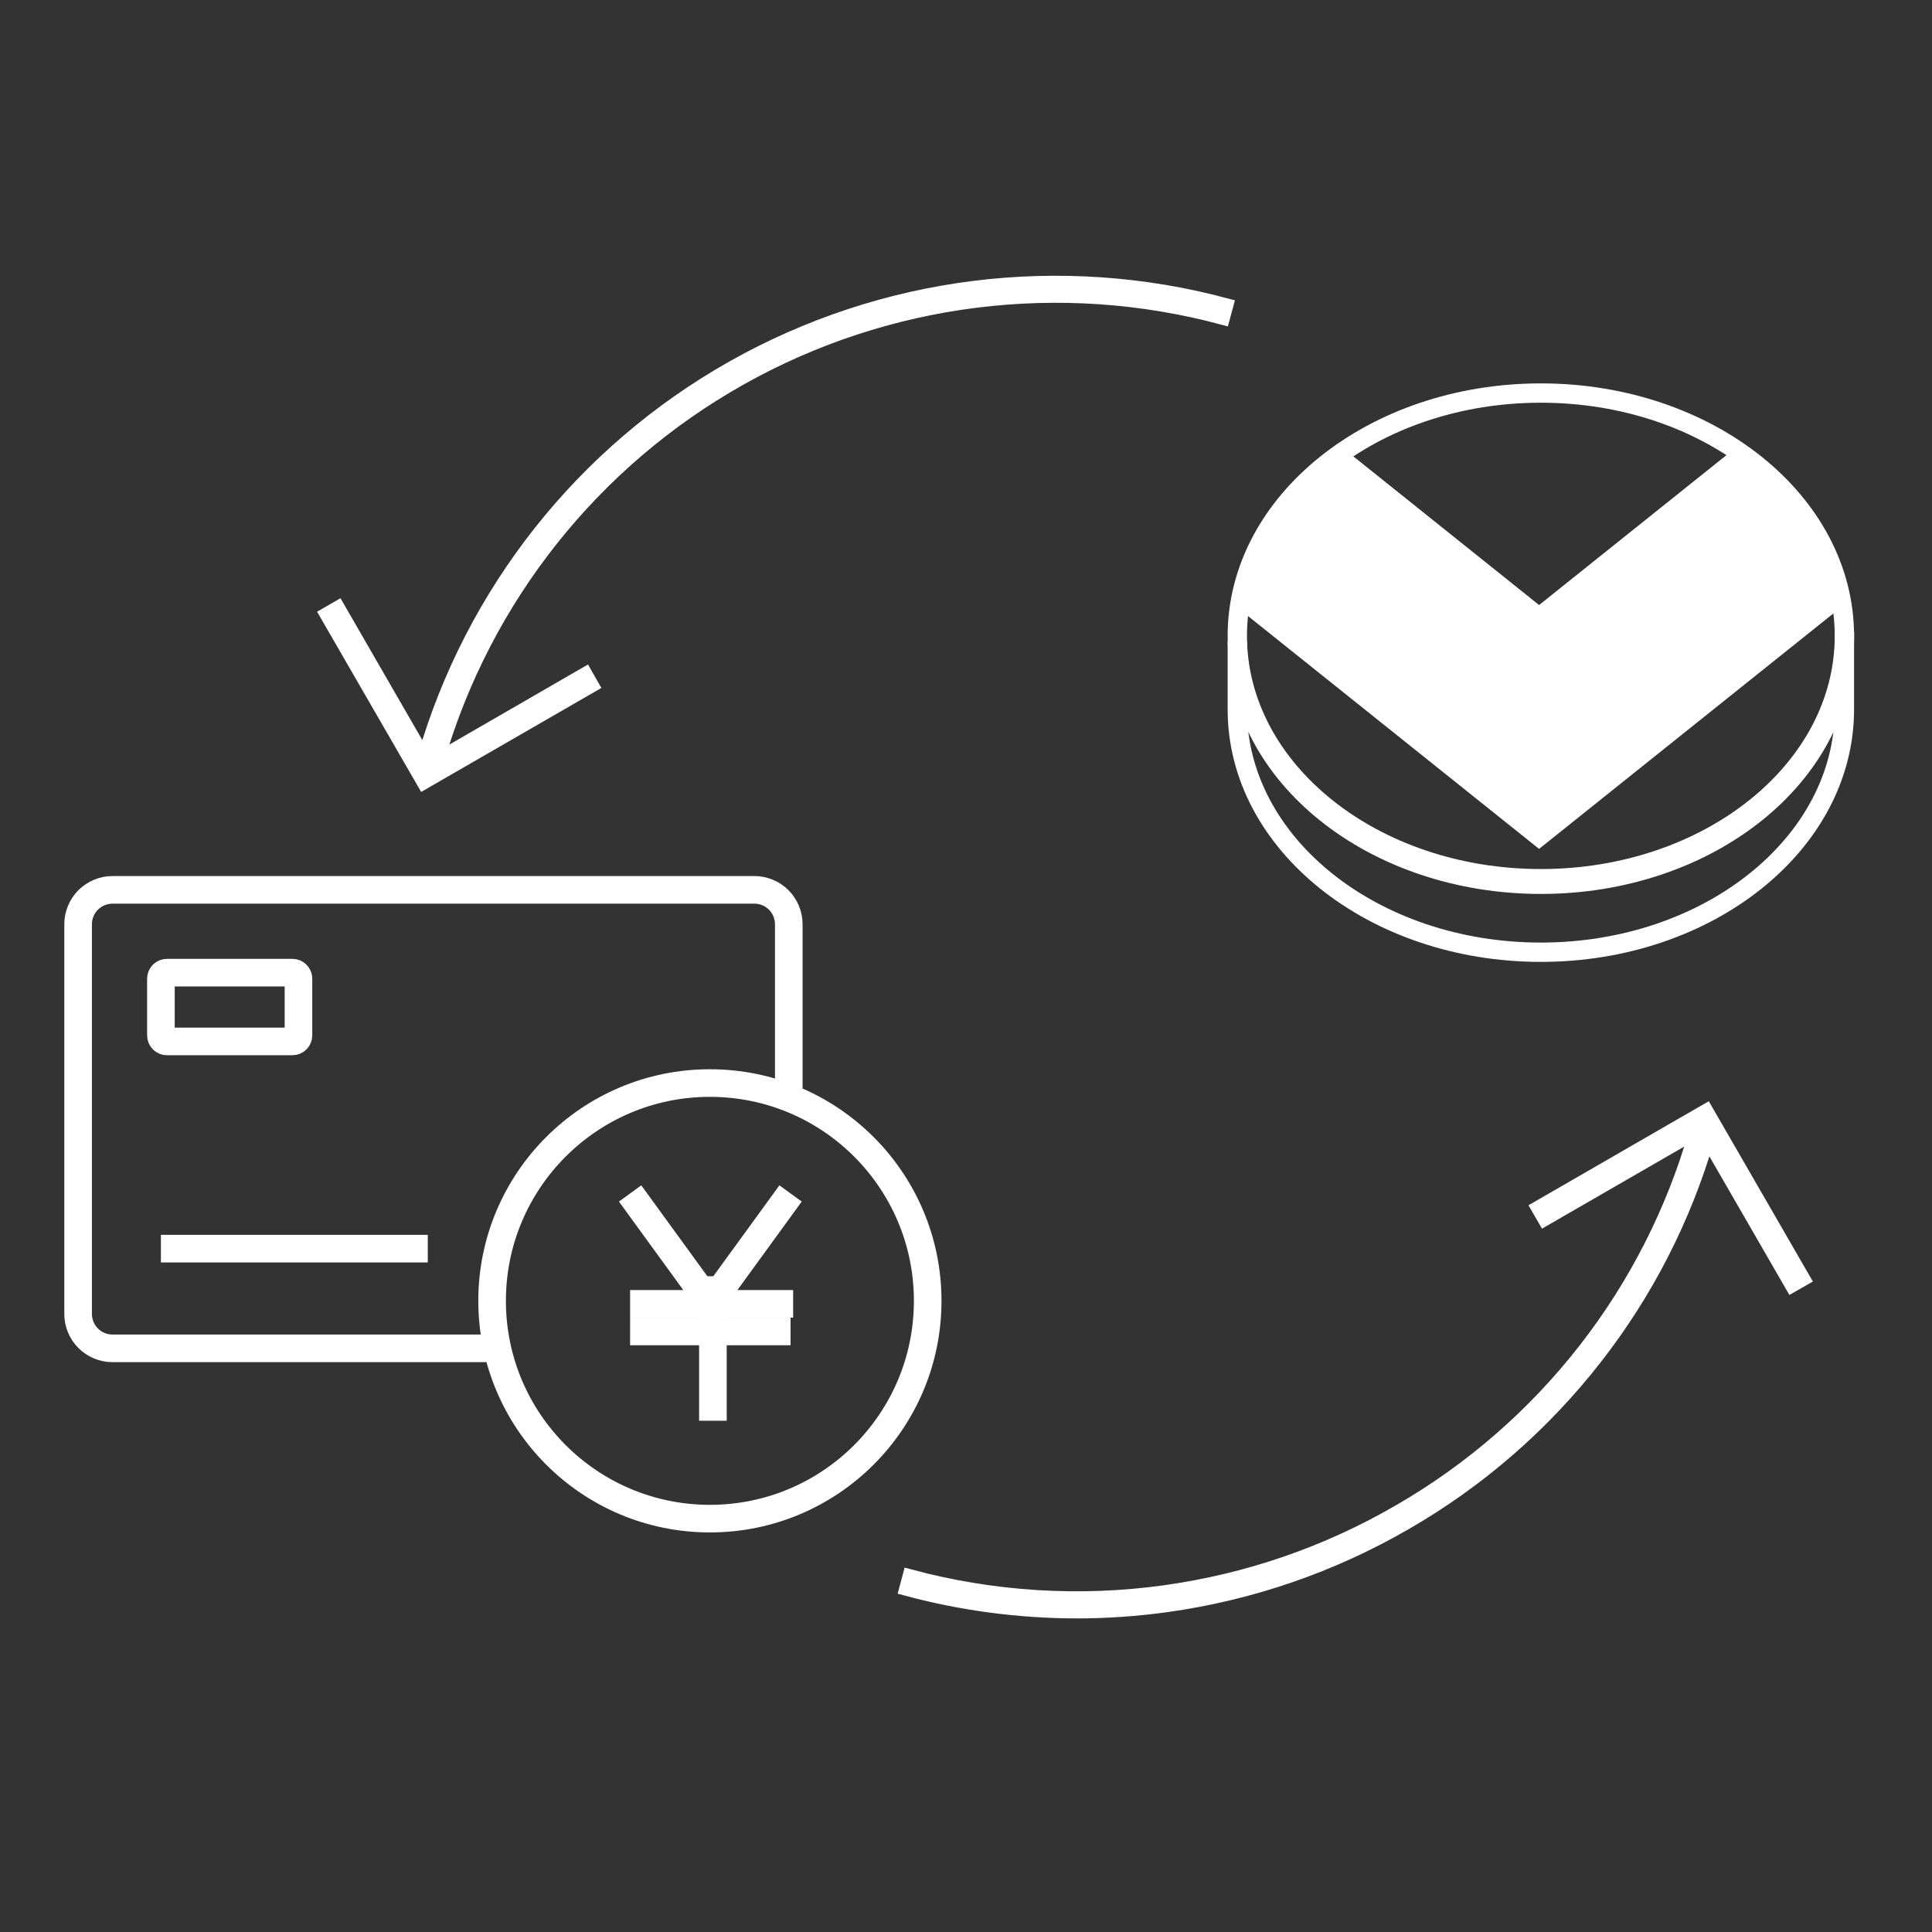<svg width="70" height="70" viewBox="0 0 70 70" fill="none" xmlns="http://www.w3.org/2000/svg">
<rect x="0" y="0" width="70" height="70" fill="#333333" stroke="none"/>
<path d="M18.058 48.853H4.076C3.746 48.853 3.429 48.722 3.195 48.488C2.962 48.254 2.83 47.938 2.83 47.607V33.487C2.83 33.157 2.962 32.84 3.195 32.606C3.429 32.373 3.746 32.241 4.076 32.241H27.333C27.663 32.241 27.98 32.373 28.214 32.606C28.447 32.84 28.579 33.157 28.579 33.487V39.437" stroke="white"/>
<path d="M10.595 35.241H6.049C5.928 35.241 5.83 35.339 5.83 35.46V37.514C5.83 37.635 5.928 37.733 6.049 37.733H10.595C10.716 37.733 10.814 37.635 10.814 37.514V35.46C10.814 35.339 10.716 35.241 10.595 35.241Z" stroke="white"/>
<path d="M5.83 45.241H15.499" stroke="white"/>
<path d="M25.721 55.023C30.079 55.023 33.612 51.49 33.612 47.132C33.612 42.774 30.079 39.241 25.721 39.241C21.363 39.241 17.83 42.774 17.83 47.132C17.83 51.49 21.363 55.023 25.721 55.023Z" stroke="white"/>
<path d="M28.644 43.241L25.737 47.239L22.83 43.241" stroke="white" stroke-miterlimit="10"/>
<path d="M22.83 47.241H25.737" stroke="white"/>
<path d="M25.83 47.241H28.737" stroke="white"/>
<path d="M22.83 48.241H28.644" stroke="white"/>
<path d="M25.83 46.241V51.476" stroke="white"/>
<path d="M11.83 22.255L12.245 22.016L15.374 27.442C17.107 21.448 21.122 16.375 26.557 13.311C31.992 10.247 38.412 9.438 44.437 11.058L44.312 11.52C38.42 9.937 32.141 10.724 26.822 13.713C21.503 16.702 17.566 21.656 15.855 27.513L21.212 24.418L21.449 24.833L15.351 28.352L11.83 22.255Z" fill="white" stroke="white" stroke-width="0.5"/>
<path d="M32.83 57.566L32.953 57.104C35.968 57.917 39.117 58.115 42.211 57.684C45.195 57.27 48.071 56.281 50.678 54.77C53.289 53.268 55.584 51.274 57.434 48.897C59.264 46.55 60.625 43.872 61.443 41.011L55.961 44.175L55.721 43.761L61.821 40.241L65.342 46.34L64.925 46.578L61.863 41.273C61.025 44.146 59.649 46.833 57.808 49.192C55.92 51.617 53.579 53.652 50.916 55.186C48.255 56.727 45.321 57.737 42.275 58.161C41.191 58.312 40.098 58.388 39.003 58.388C36.918 58.385 34.843 58.109 32.83 57.566Z" fill="white" stroke="white" stroke-width="0.5"/>
<path d="M55.828 31.837C61.902 31.837 66.826 27.898 66.826 23.039C66.826 18.18 61.902 14.241 55.828 14.241C49.754 14.241 44.83 18.18 44.83 23.039C44.83 27.898 49.754 31.837 55.828 31.837Z" stroke="white" stroke-width="0.7" stroke-linejoin="round"/>
<path d="M48.667 16.241C46.565 17.664 45.139 19.701 44.83 22.01L55.764 30.757L66.697 22.01C66.385 19.705 64.962 17.664 62.86 16.245L55.764 21.922L48.667 16.241Z" fill="white"/>
<path d="M66.83 23.241C66.83 28.1 61.906 32.039 55.832 32.039C49.757 32.039 44.83 28.1 44.83 23.241V25.703C44.83 30.562 49.754 34.501 55.828 34.501C61.903 34.501 66.826 30.562 66.826 25.703V23.241H66.83Z" stroke="white" stroke-width="0.7" stroke-miterlimit="10"/>
</svg>
